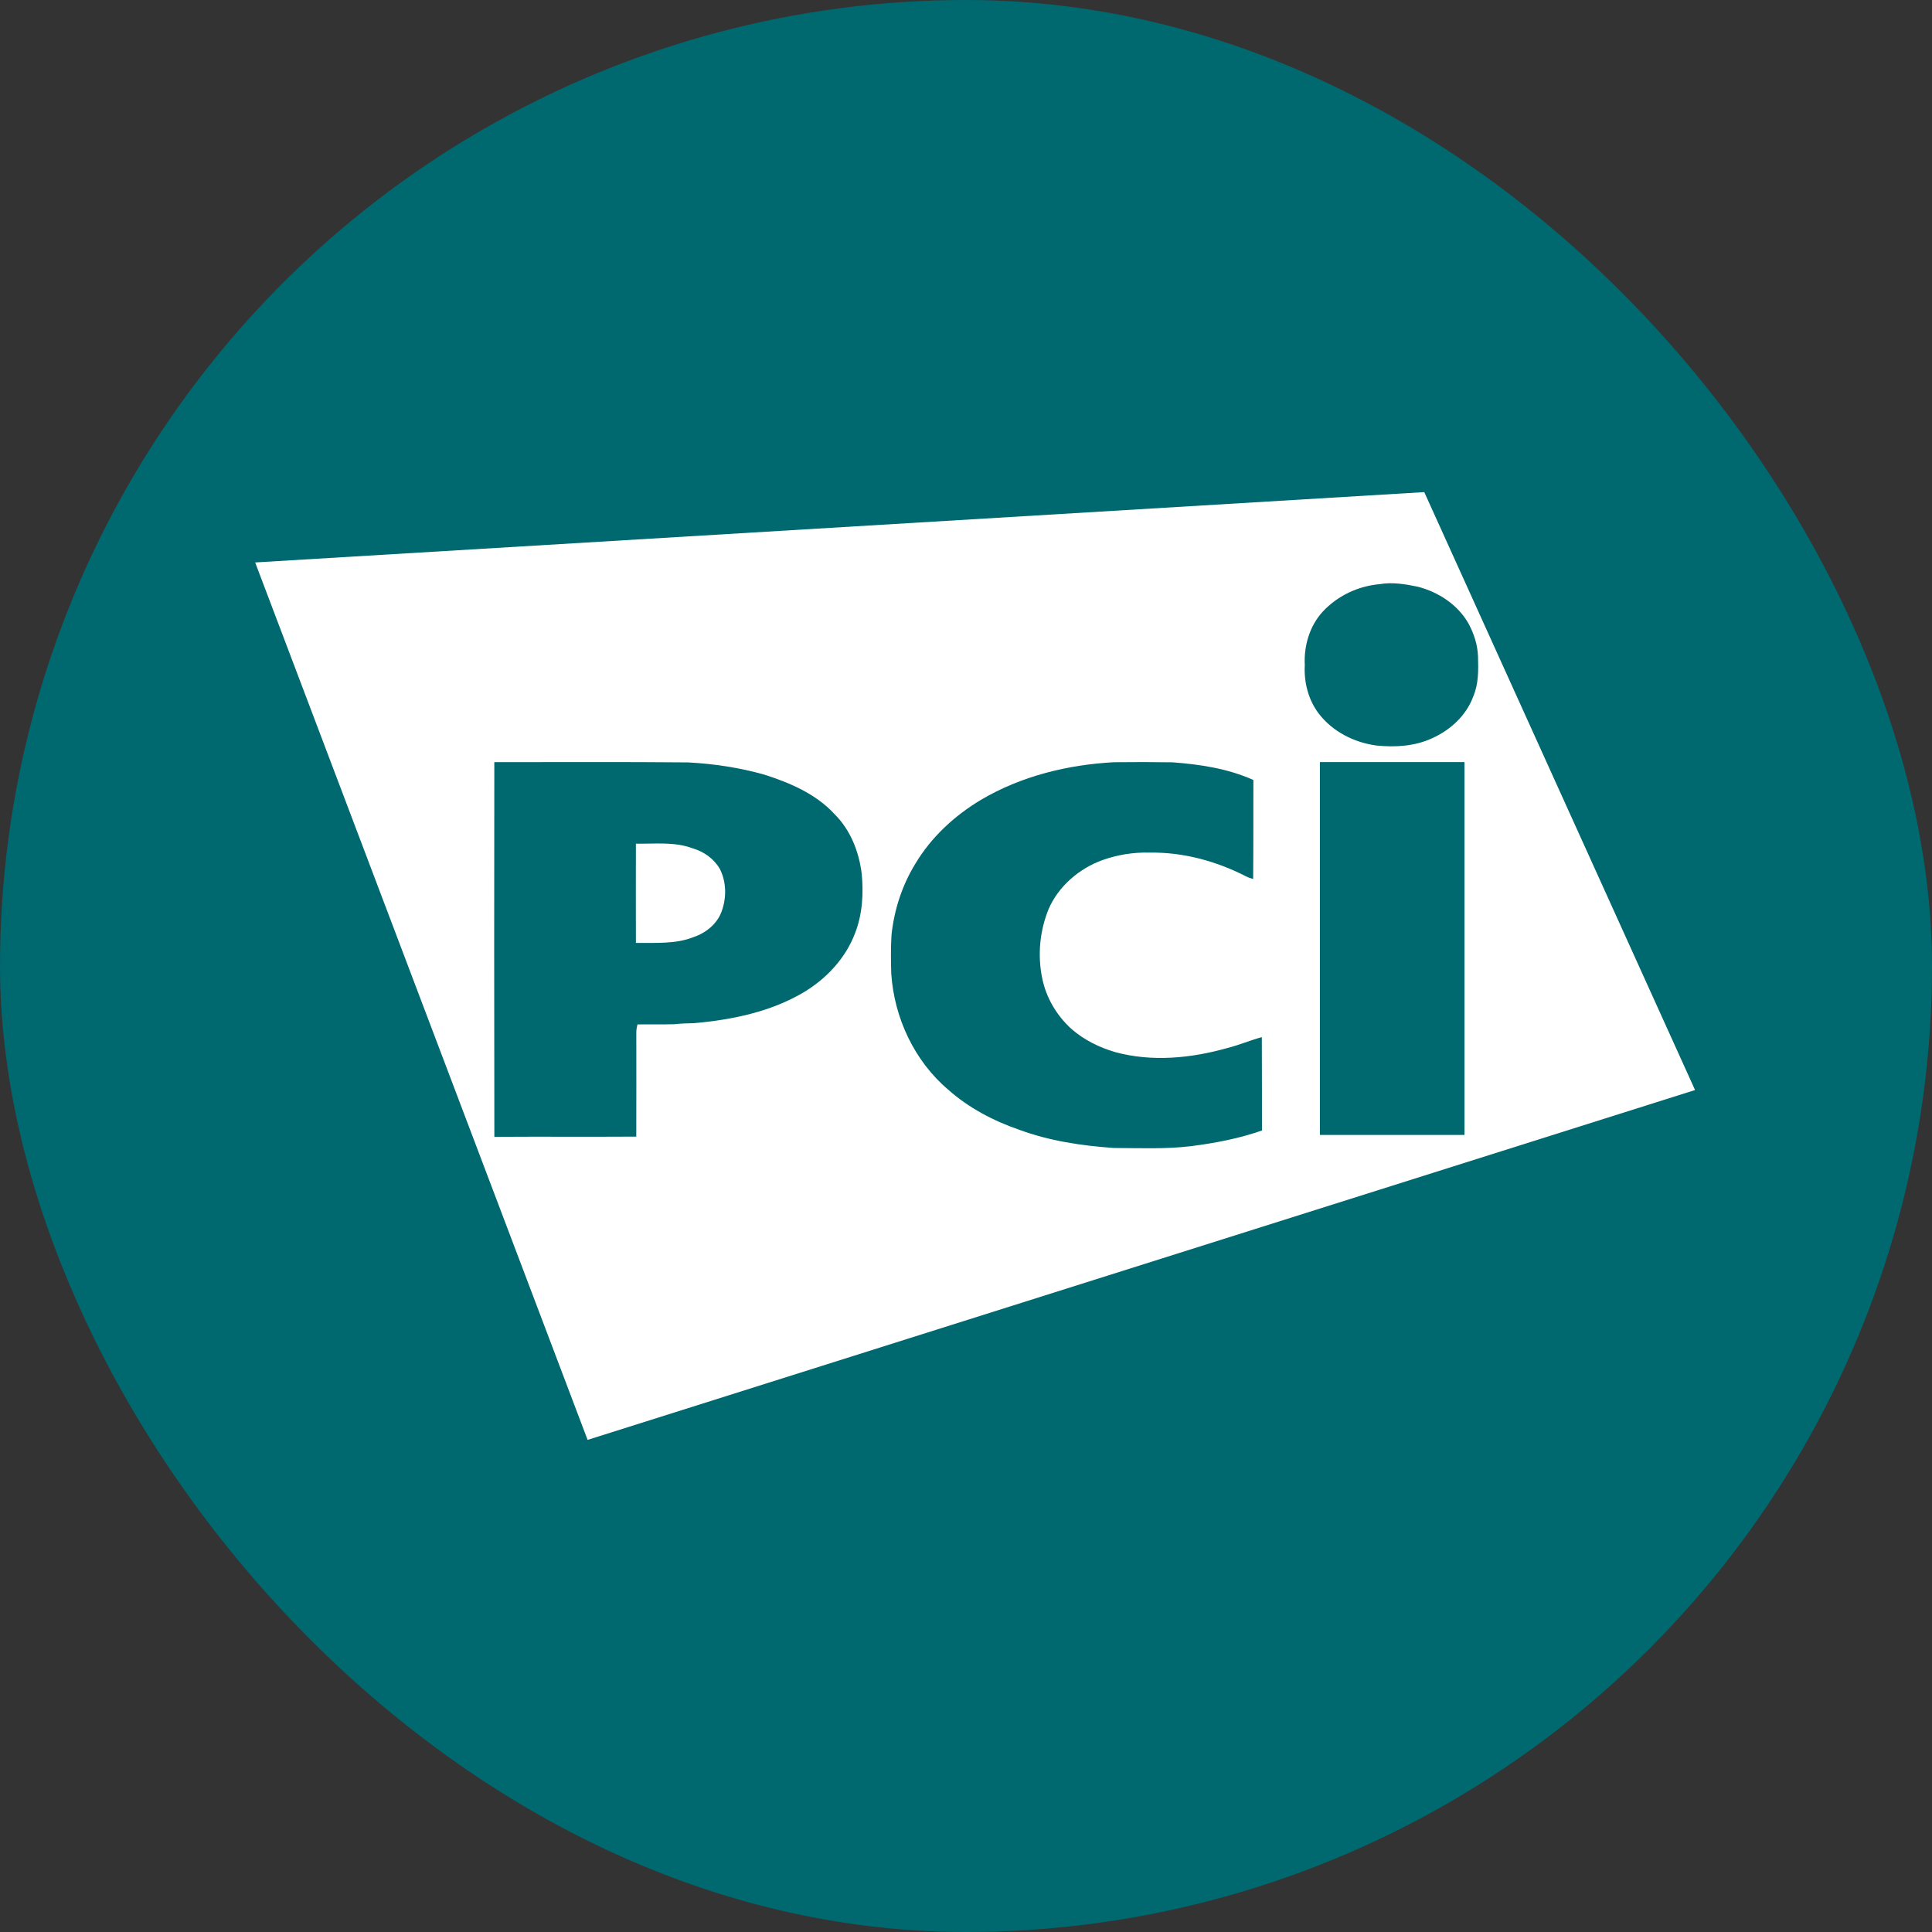 <svg width="106" height="106" viewBox="0 0 106 106" fill="none" xmlns="http://www.w3.org/2000/svg">
<rect x="0" y="0" width="106" height="106" fill="#333333" stroke="none"/>
<g clip-path="url(#clip0_305_8389)">
<g clip-path="url(#clip1_305_8389)">
<circle cx="53" cy="53" r="53" fill="#00686F"/>
<path d="M32.239 79L14 30.859L78.143 27L93 59.805L32.239 79Z" fill="white"/>
<path d="M27.121 41.815C30.663 41.821 34.206 41.796 37.747 41.83C39.169 41.905 40.587 42.117 41.959 42.508C43.362 42.959 44.785 43.568 45.797 44.68C46.666 45.541 47.129 46.735 47.278 47.934C47.384 49.029 47.317 50.161 46.915 51.196C46.395 52.576 45.334 53.705 44.079 54.453C42.265 55.521 40.159 55.952 38.085 56.136C37.717 56.142 37.349 56.156 36.984 56.195C36.313 56.212 35.644 56.195 34.974 56.206C34.944 56.35 34.908 56.495 34.912 56.645C34.912 58.55 34.917 60.455 34.91 62.361C32.315 62.378 29.719 62.355 27.123 62.373C27.109 55.52 27.113 48.667 27.121 41.815ZM34.889 46.288C34.884 48.103 34.885 49.918 34.889 51.733C35.95 51.72 37.054 51.812 38.062 51.411C38.753 51.176 39.381 50.66 39.612 49.951C39.867 49.221 39.85 48.374 39.497 47.679C39.179 47.124 38.624 46.724 38.013 46.548C37.015 46.168 35.931 46.308 34.889 46.288Z" fill="#00686F"/>
<path d="M53.835 43.875C56.034 42.579 58.581 41.956 61.114 41.82C62.186 41.807 63.258 41.809 64.33 41.825C65.841 41.938 67.375 42.167 68.767 42.795C68.762 44.605 68.771 46.416 68.755 48.226C68.618 48.19 68.484 48.144 68.358 48.079C66.731 47.245 64.91 46.748 63.076 46.779C62.2 46.753 61.318 46.895 60.492 47.187C59.209 47.654 58.078 48.614 57.531 49.88C57.05 51.063 56.921 52.39 57.175 53.642C57.387 54.727 57.974 55.724 58.794 56.461C59.48 57.061 60.318 57.471 61.19 57.726C63.203 58.273 65.348 58.063 67.334 57.501C67.98 57.343 68.59 57.074 69.231 56.903C69.238 58.61 69.237 60.317 69.239 62.024C67.987 62.465 66.674 62.714 65.361 62.883C63.95 63.055 62.526 62.988 61.108 62.984C59.348 62.861 57.578 62.598 55.915 61.983C54.5 61.495 53.147 60.784 52.023 59.785C50.169 58.213 49.062 55.844 48.9 53.43C48.877 52.722 48.871 52.013 48.912 51.306C49.055 49.926 49.494 48.573 50.221 47.389C51.094 45.928 52.379 44.741 53.835 43.875Z" fill="#00686F"/>
<path d="M75.691 32.051C76.39 31.929 77.1 32.047 77.787 32.19C78.925 32.482 79.993 33.184 80.577 34.223C80.874 34.775 81.071 35.392 81.092 36.023C81.113 36.755 81.128 37.515 80.834 38.202C80.458 39.246 79.586 40.047 78.591 40.496C77.638 40.944 76.557 41.009 75.523 40.904C74.301 40.743 73.111 40.142 72.356 39.152C71.782 38.399 71.536 37.436 71.588 36.498C71.531 35.448 71.847 34.356 72.562 33.57C73.367 32.696 74.51 32.152 75.691 32.051Z" fill="#00686F"/>
<rect x="72.416" y="41.812" width="7.933" height="20.458" fill="#00686F"/>
</g>
</g>
<defs>
<clipPath id="clip0_305_8389">
<rect width="106" height="106" rx="53" fill="white"/>
</clipPath>
<clipPath id="clip1_305_8389">
<rect width="106" height="106" rx="53" fill="white"/>
</clipPath>
</defs>
</svg>
